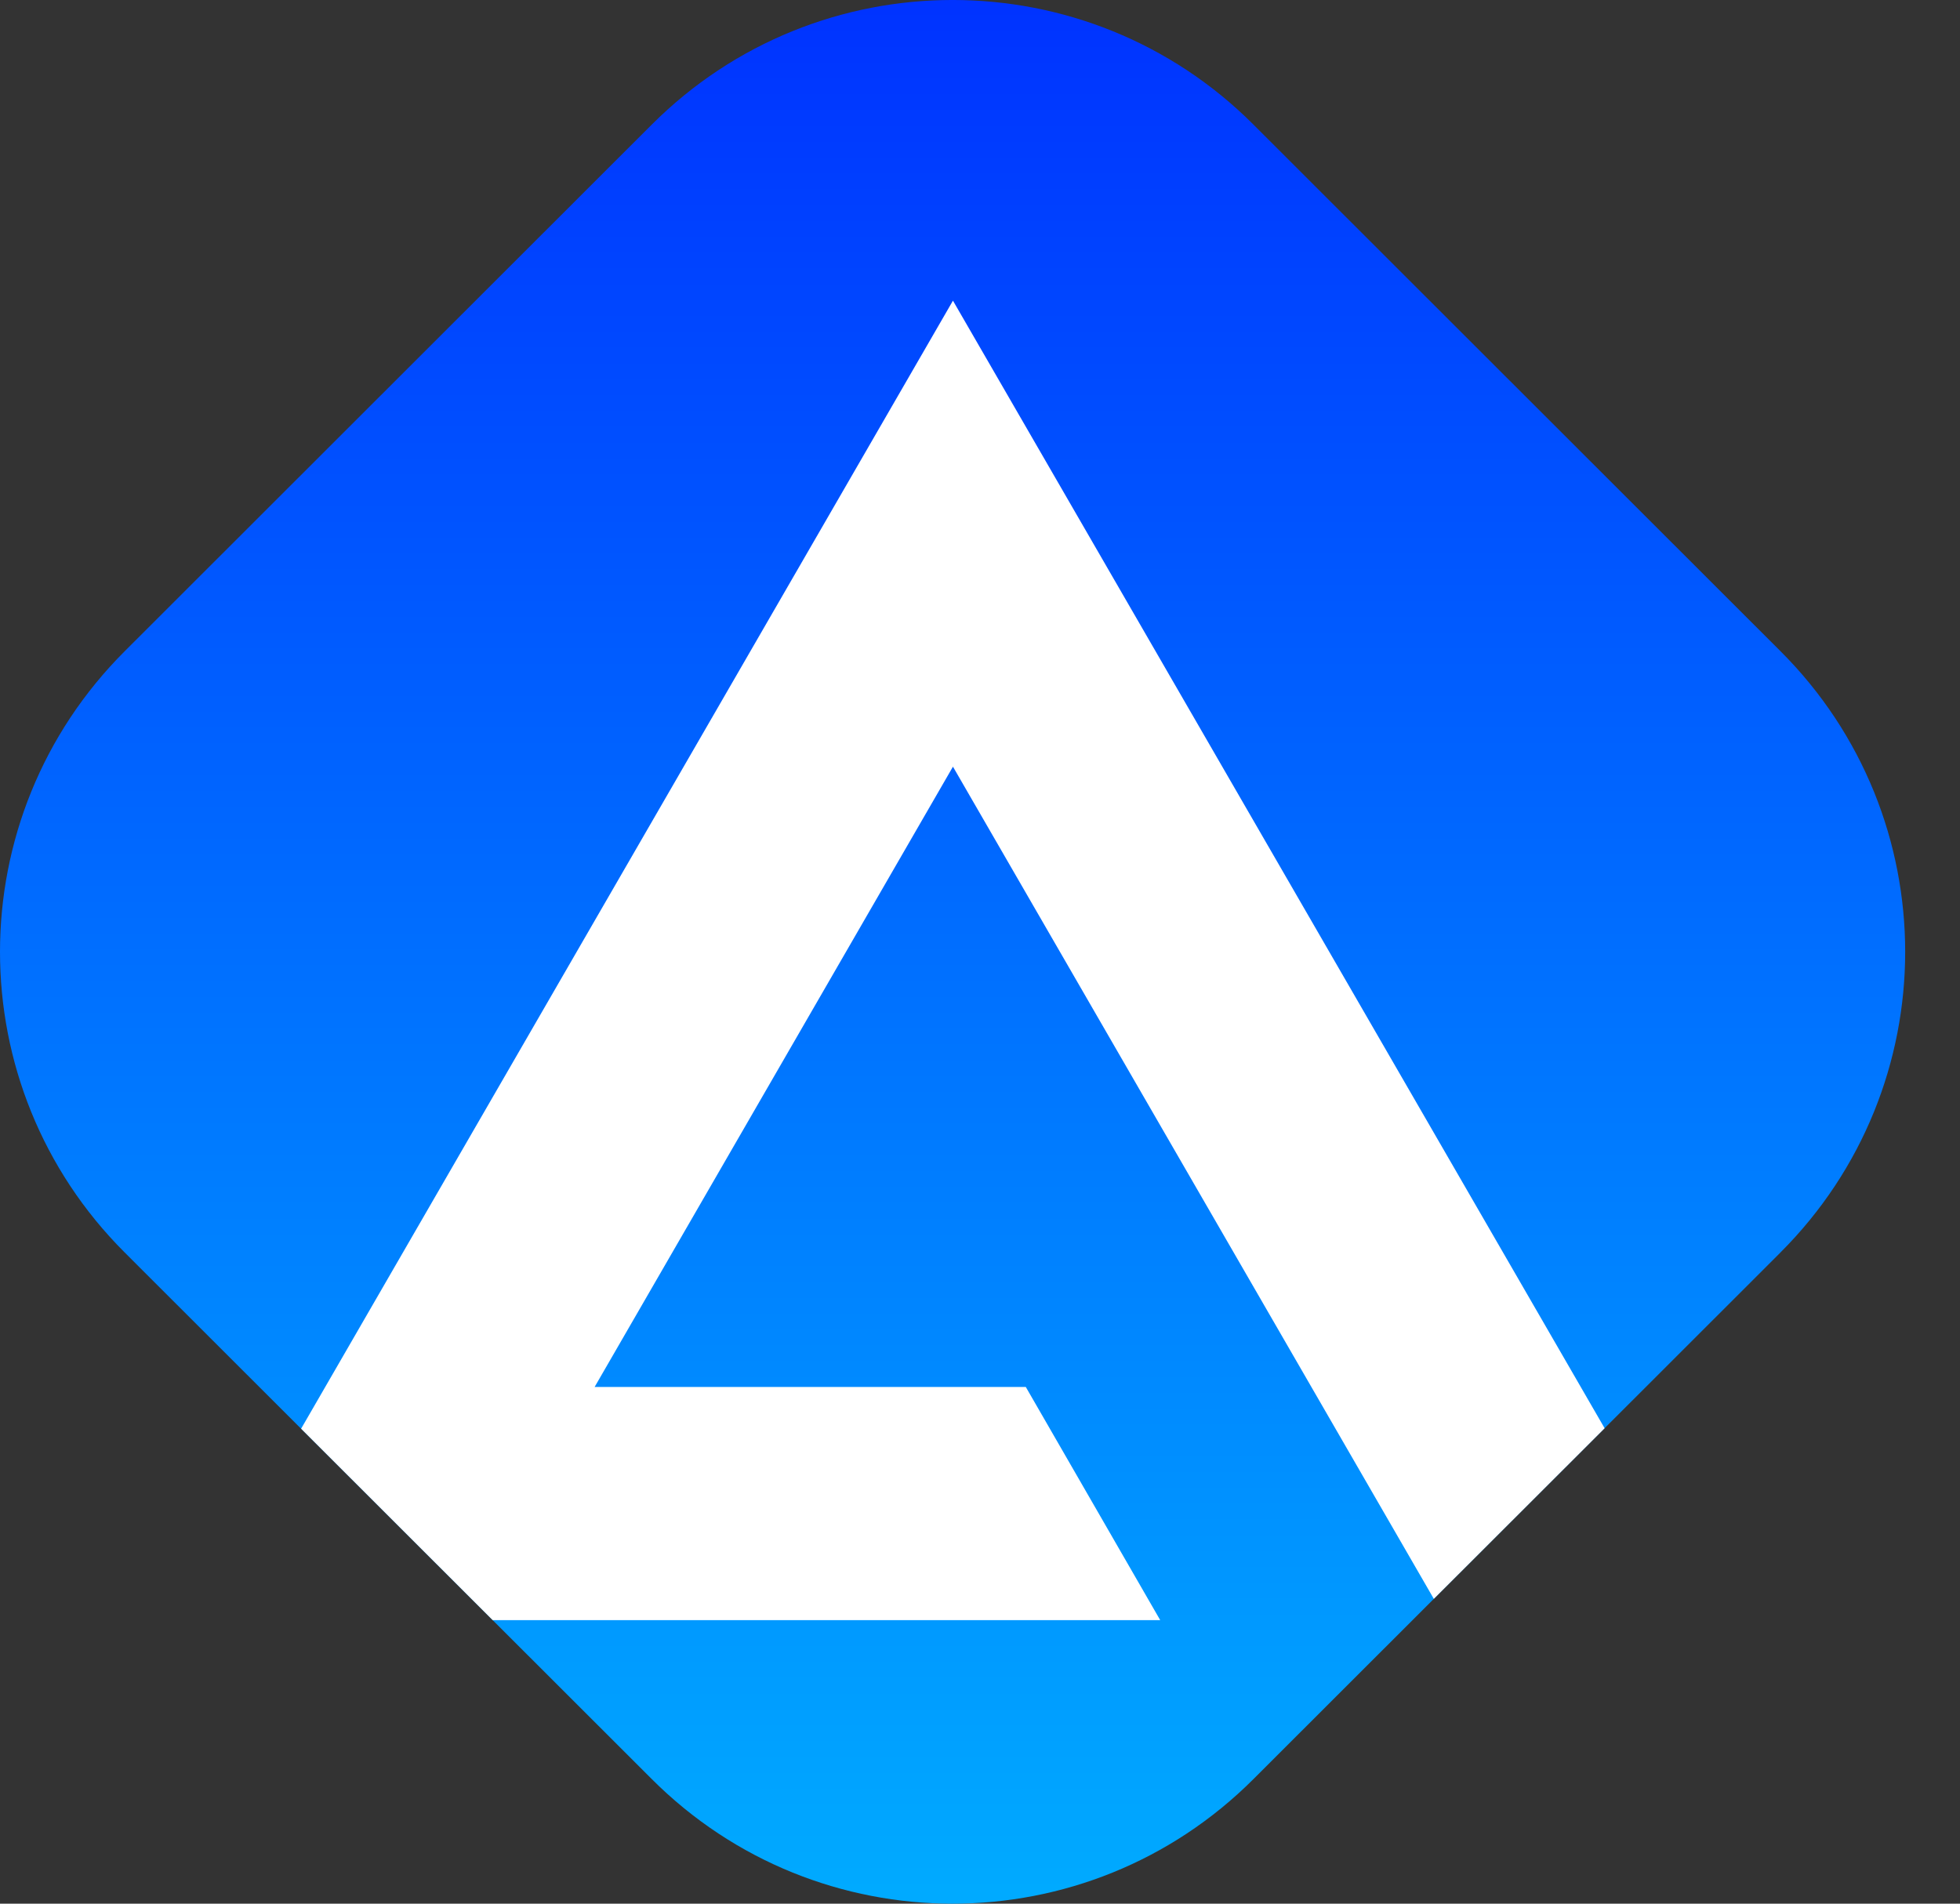 <svg xmlns="http://www.w3.org/2000/svg" width="35" height="34" viewBox="0 0 35 34" fill="none">
    <rect x="0" y="0" width="35" height="34" fill="#333333" stroke="none"/>
    <path d="M31.792 22.372L22.386 31.772C19.418 34.743 14.604 34.743 11.636 31.772L2.229 22.372C-0.743 19.406 -0.743 14.595 2.229 11.629L11.636 2.228C14.604 -0.743 19.418 -0.743 22.386 2.228L31.792 11.628C34.764 14.594 34.764 19.405 31.792 22.371V22.372Z" fill="url(#paint0_linear_2043_23507)"/>
    <path d="M17.017 13.693L10.618 24.772H18.318L20.718 28.936H8.798L5.377 25.517L17.017 5.37L28.654 25.509L25.604 28.556L17.017 13.693Z" fill="white"/>
    <defs>
        <linearGradient id="paint0_linear_2043_23507" x1="17.011" y1="0.118" x2="17.011" y2="33.793" gradientUnits="userSpaceOnUse">
            <stop stop-color="#0033FF"/>
            <stop offset="1" stop-color="#00AAFF"/>
        </linearGradient>
    </defs>
</svg>